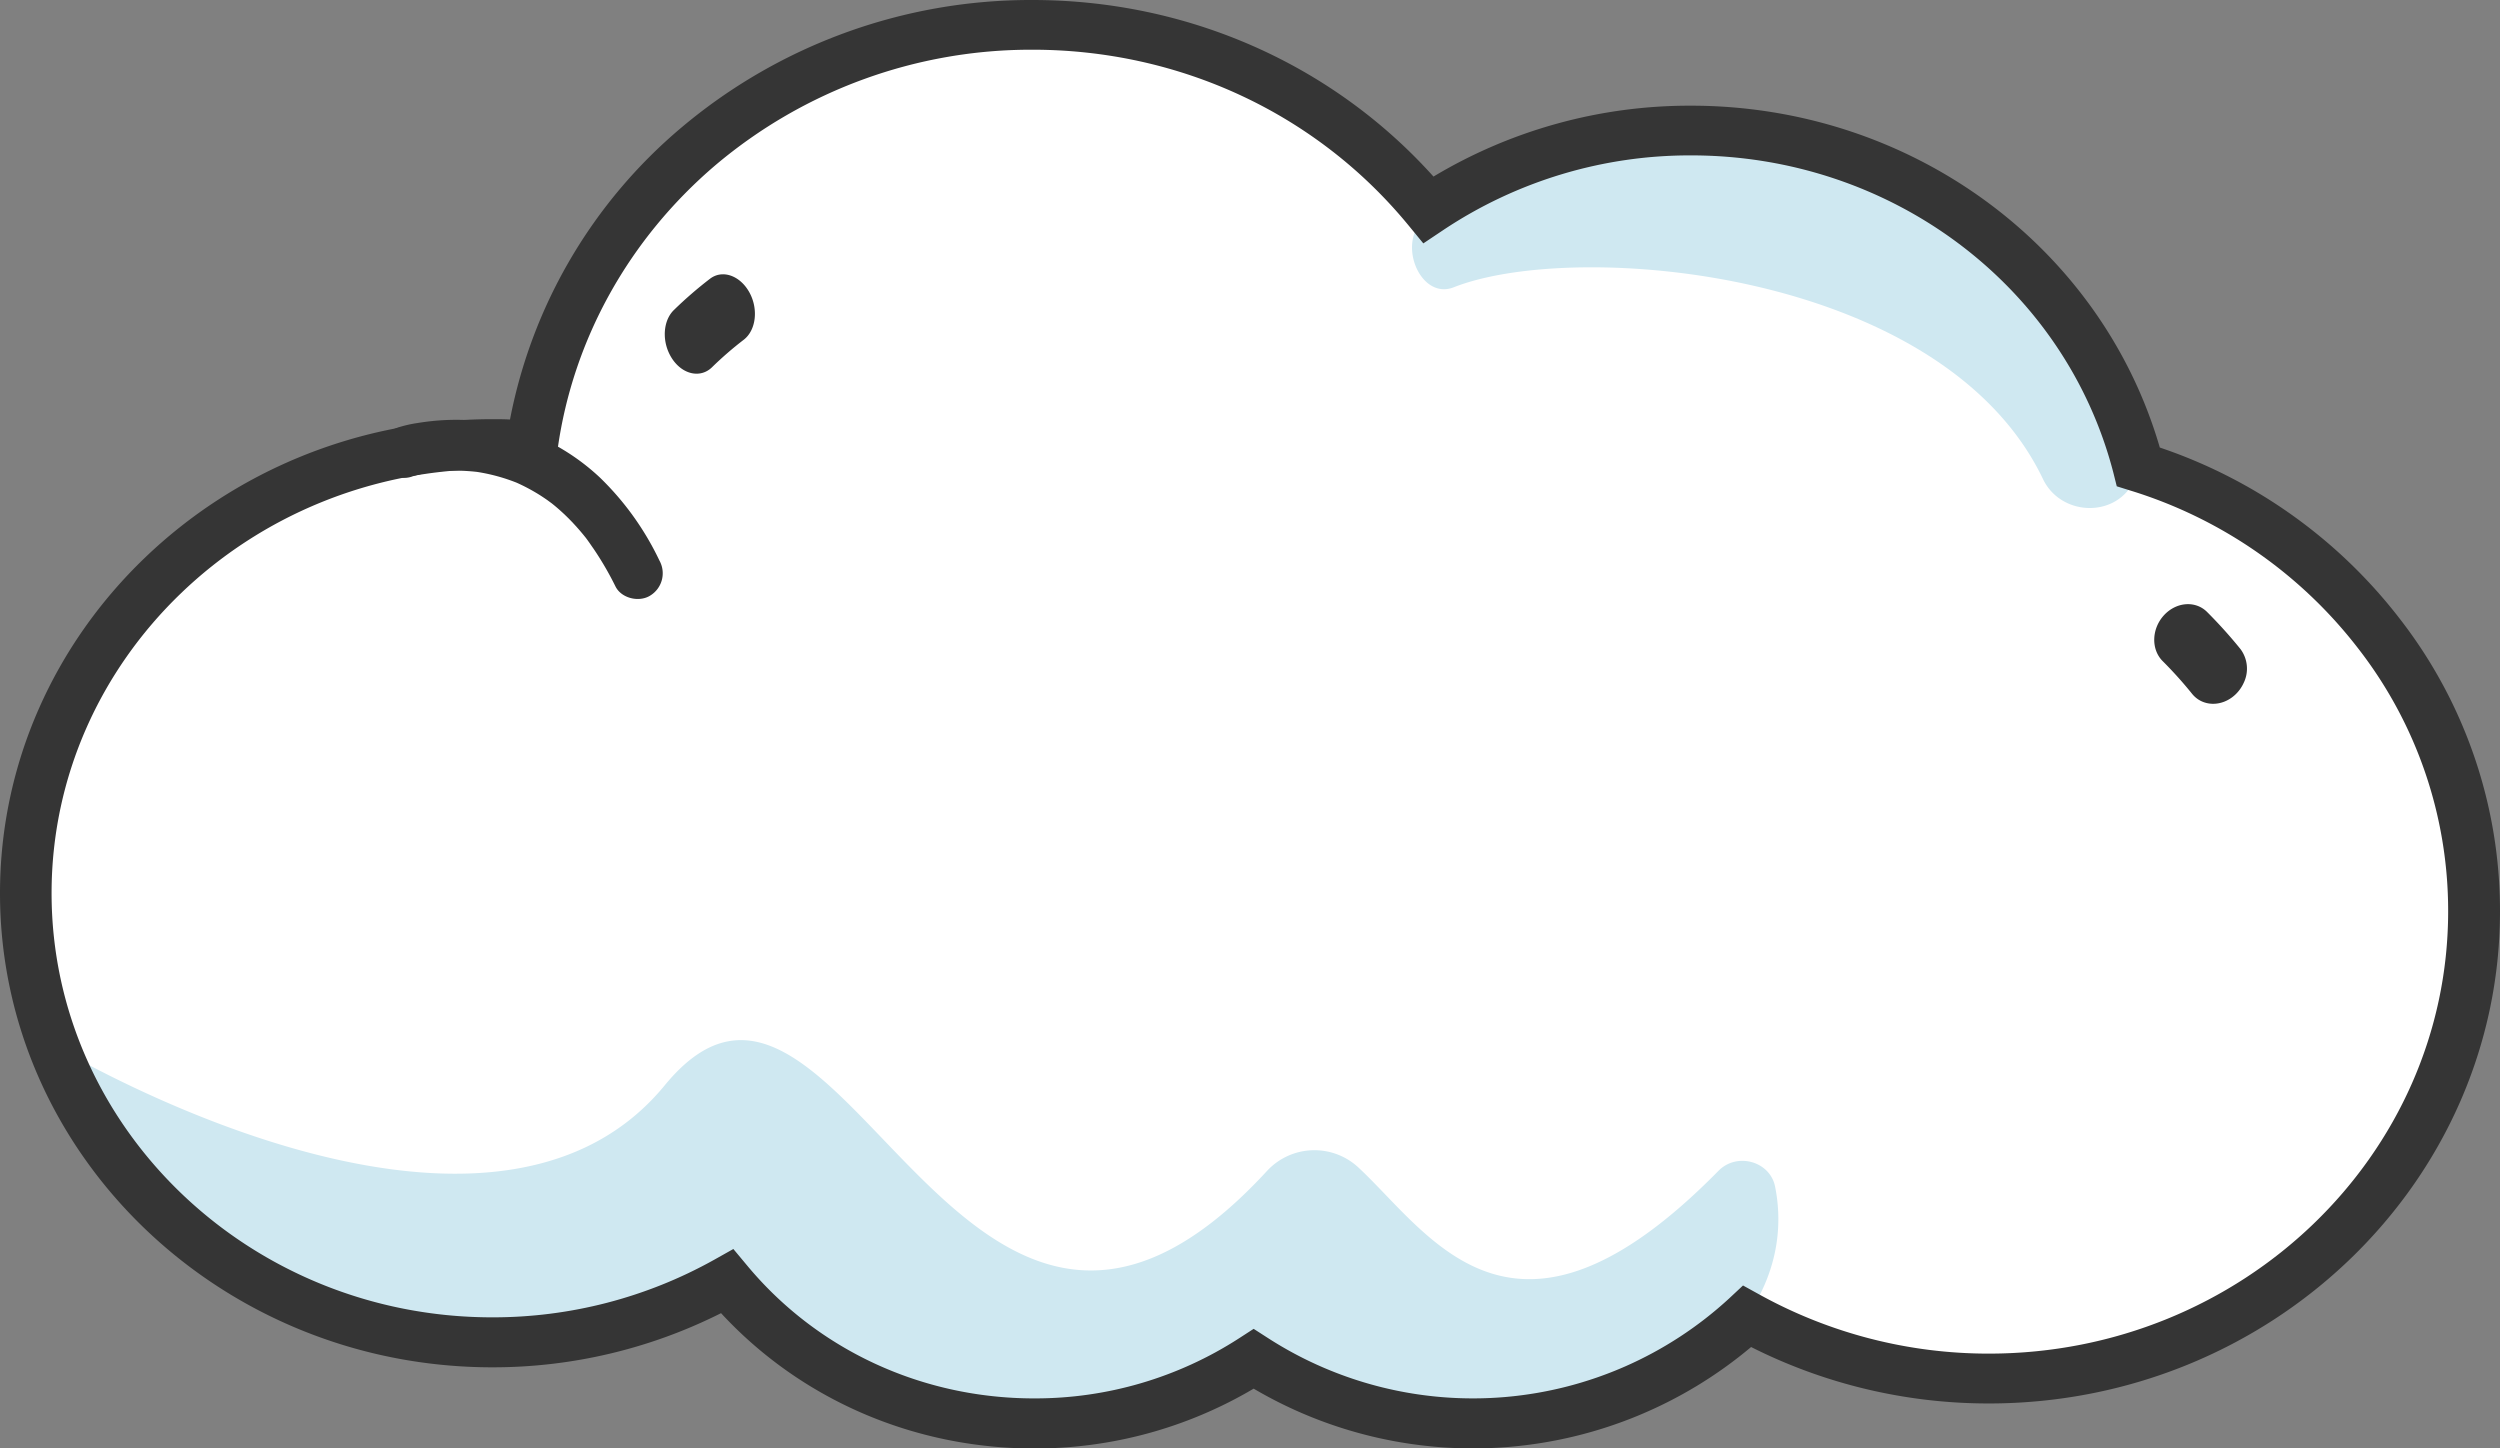 <svg xmlns="http://www.w3.org/2000/svg" viewBox="0 0 735.25 425.96"><rect x="0" y="0" width="735.25" height="425.96" fill="#808080" stroke="none"/><defs><style>.cls-1{fill:#fff;}.cls-2{fill:#353535;}.cls-3{fill:#cfe8f1;}</style></defs><g id="Layer_2" data-name="Layer 2"><g id="Capa_1" data-name="Capa 1"><path class="cls-1" d="M144.85,130.62c3.9,0,7.77.2,11.59.51C166.18,61.25,228.33,7.34,303.59,7.34c47.24,0,89.29,21.26,116.5,54.34a138.59,138.59,0,0,1,77.23-23.26c63.55,0,116.87,42.09,131.57,98.89,57.29,17.86,98.74,69.61,98.74,130.71,0,75.9-63.91,137.42-142.76,137.42a146.39,146.39,0,0,1-71.07-18.26,119.12,119.12,0,0,1-145.1,12.49,118.36,118.36,0,0,1-64.57,18.95,117.15,117.15,0,0,1-90.28-41.76,140.64,140.64,0,0,1-69,17.93C69.06,394.79,7.63,335.66,7.63,262.7S69.06,130.62,144.85,130.62Z"/><path class="cls-2" d="M121,140.2a38.52,38.52,0,0,1,7.28-1.55l-2,.26a57.35,57.35,0,0,1,15,0l-2-.27a53.89,53.89,0,0,1,13.59,3.7l-1.8-.76a54.76,54.76,0,0,1,6.57,3.34c1.13.67,2.22,1.39,3.3,2.14l1.58,1.16c1.1.81-1.39-1.11-.5-.39l.9.73a60.06,60.06,0,0,1,6.42,6.14q1.62,1.78,3.11,3.68c.92,1.17-1-1.27-.22-.29.24.33.49.65.73,1,.53.72,1,1.45,1.54,2.2A92.54,92.54,0,0,1,181,172.45c1.73,3.54,7,4.78,10.26,2.69a7.69,7.69,0,0,0,2.69-10.26,84.39,84.39,0,0,0-17.46-24.38,64.53,64.53,0,0,0-20.7-13.09c-10.45-4.14-22-4.8-33-3a36.31,36.31,0,0,0-5.75,1.32c-3.71,1.26-6.54,5.21-5.24,9.23,1.19,3.68,5.25,6.59,9.23,5.24Z"/><path class="cls-3" d="M466.93,414.1s50.54-10.81,49-49.14"/><path class="cls-2" d="M636.37,181c-3.61,4-3.76,10-.33,13.43a120,120,0,0,1,8.65,9.62c3.06,3.8,8.73,3.93,12.66.29a10.93,10.93,0,0,0,2.49-3.44,9.62,9.62,0,0,0-.91-10A139.6,139.6,0,0,0,649.12,180C645.69,176.56,640,177,636.37,181Z"/><path class="cls-2" d="M208.79,82a118.69,118.69,0,0,0-10.6,9.18c-2.44,2.37-3.23,6.41-2.3,10.22a13.36,13.36,0,0,0,1.8,4.12c3.09,4.66,8.32,5.78,11.69,2.51a104.35,104.35,0,0,1,9.34-8.1c3.65-2.8,4.39-9.08,1.64-14S212.44,79.19,208.79,82Z"/><path class="cls-3" d="M15.69,307.42s126.7,76.5,179.82,11.76c51.65-62.94,86.57,123.75,177.22,25.08a19,19,0,0,1,26.67-1c21.29,19.74,45.68,62.48,106,1.08,5.45-5.54,15.19-2.81,16.66,4.68,2,10,1.54,23.74-8.25,38.14L478,407l-50.1,9.65-41.87-10-17.35-7-29.25,13.65-57.89,5.3-52.62-26.75-18.45-13.19-77.34,15.63L67.57,376l-38-41.62Z"/><path class="cls-3" d="M420.09,61.68s-1.44,2.07-3.25,5.1c-4.71,7.91,1.92,21.18,10.68,17.72,36.16-14.28,143.91-5.15,173.34,56.42,5.07,10.6,20.59,11.55,26.36,1.28a12.28,12.28,0,0,0,1.67-4.89l-13.64-33.74-45.63-47-43.47-15L471.93,38l-34.35,12.4Z"/><path class="cls-2" d="M212.06,386.2a149.31,149.31,0,0,1-67.21,15.93C65,402.13,0,339.58,0,262.7S65,123.28,144.85,123.28c1.67,0,3.38,0,5.14.1A149,149,0,0,1,200.4,37.52,159.47,159.47,0,0,1,303.59,0c45.65,0,88.27,18.84,118,51.93a146.48,146.48,0,0,1,75.72-20.85c64.5,0,120.61,41.14,137.89,100.54a149.39,149.39,0,0,1,70.66,50.47A140,140,0,0,1,735.25,268c0,79.82-67.46,144.76-150.38,144.76A155,155,0,0,1,515,396.16,127.12,127.12,0,0,1,368.7,408.4,126.31,126.31,0,0,1,304.13,426C268.69,426,235.49,411.54,212.06,386.2ZM373,393.58A111.26,111.26,0,0,0,508.5,381.91l4.12-3.85,5,2.76a139.17,139.17,0,0,0,67.26,17.28C659.38,398.1,720,339.75,720,268a125.71,125.71,0,0,0-26.39-77.2,134.45,134.45,0,0,0-67.07-46.53l-4-1.25-1-4c-14.22-54.94-65.28-93.32-124.17-93.32a130.68,130.68,0,0,0-72.89,21.95l-5.88,3.93-4.44-5.4c-26.94-32.77-67.22-51.56-110.52-51.56a143.84,143.84,0,0,0-93.1,33.85C185,70.17,168.49,99.85,164,132.1L163,139l-7.23-.58c-4-.32-7.57-.48-11-.48-71.46,0-129.6,56-129.6,124.74s58.14,124.75,129.6,124.75A133.39,133.39,0,0,0,210,370.52l5.68-3.19,4.12,4.94c20.65,24.79,51.39,39,84.33,39a110.48,110.48,0,0,0,60.31-17.7l4.26-2.76Z"/></g></g></svg>